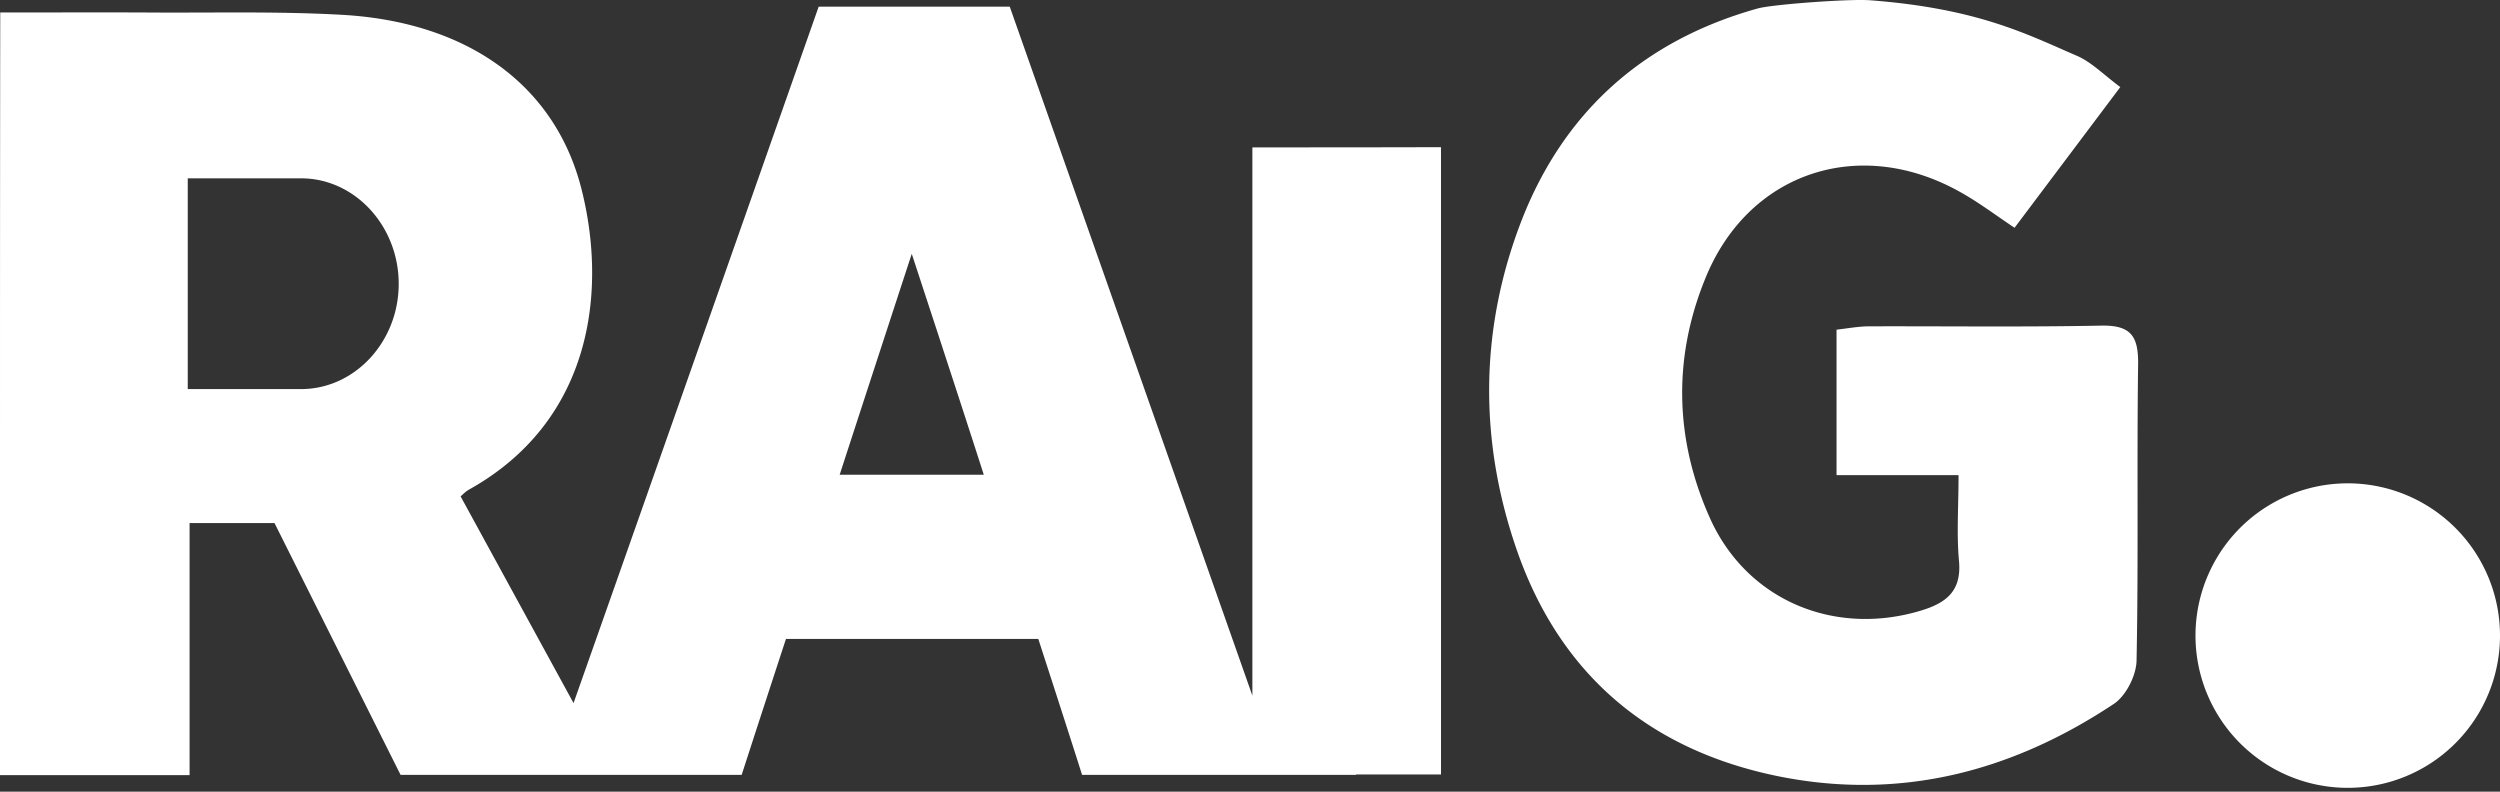 <svg xmlns="http://www.w3.org/2000/svg" width="60" height="19" fill="none"><rect width="100%" height="100%" fill="#333333" stroke="none"/><path fill="#fff" d="M49.84 1.337c.353.151.64.45 1.047.753l-2.538 3.377c-.477-.32-.872-.618-1.3-.856-2.408-1.356-5.07-.488-6.11 2.044-.792 1.919-.749 3.882.097 5.774.883 1.979 2.992 2.857 5.074 2.223.608-.185.97-.472.906-1.188-.06-.645-.011-1.301-.011-2.06h-2.928V7.912c.244-.027.499-.075.754-.08 1.86-.006 3.724.02 5.584-.017.71-.016.905.233.9.91-.033 2.375.01 4.75-.038 7.13-.006.353-.25.84-.542 1.036-2.445 1.626-5.123 2.33-8.051 1.74-3.074-.624-5.21-2.413-6.257-5.362-.921-2.608-.927-5.264.044-7.856 1.003-2.673 2.922-4.43 5.714-5.21.347-.097 2.234-.238 2.722-.195 2.564.2 3.73.809 4.933 1.329m-19.783 2.2v13.158L24.234.16h-4.586s-4.045 11.51-5.883 16.714l-2.71-4.96c.087-.082.14-.13.2-.163 2.966-1.654 3.318-4.776 2.7-7.216-.629-2.483-2.721-4.012-5.757-4.18C6.642.268 5.075.312 3.513.3 2.359.295 1.209.3.006.3 0 4.204 0 8.064 0 11.907v6.696h4.55v-6.05h2.038l3.026 6.044H17.8c.298-.921.667-2.054 1.063-3.263h6.056c.39 1.203.759 2.342 1.051 3.263h6.576v-.01h2.038V3.532c-1.512.005-2.933.005-4.527.005m-22.83 5.8H4.506V4.28h2.721c1.285 0 2.342 1.139 2.342 2.532S8.512 9.338 7.227 9.338m12.925 2.056c.57-1.756 1.73-5.302 1.73-5.302s1.17 3.557 1.729 5.302zm36.194 7.514a3.654 3.654 0 1 0 0-7.308 3.654 3.654 0 0 0 0 7.308"/></svg>